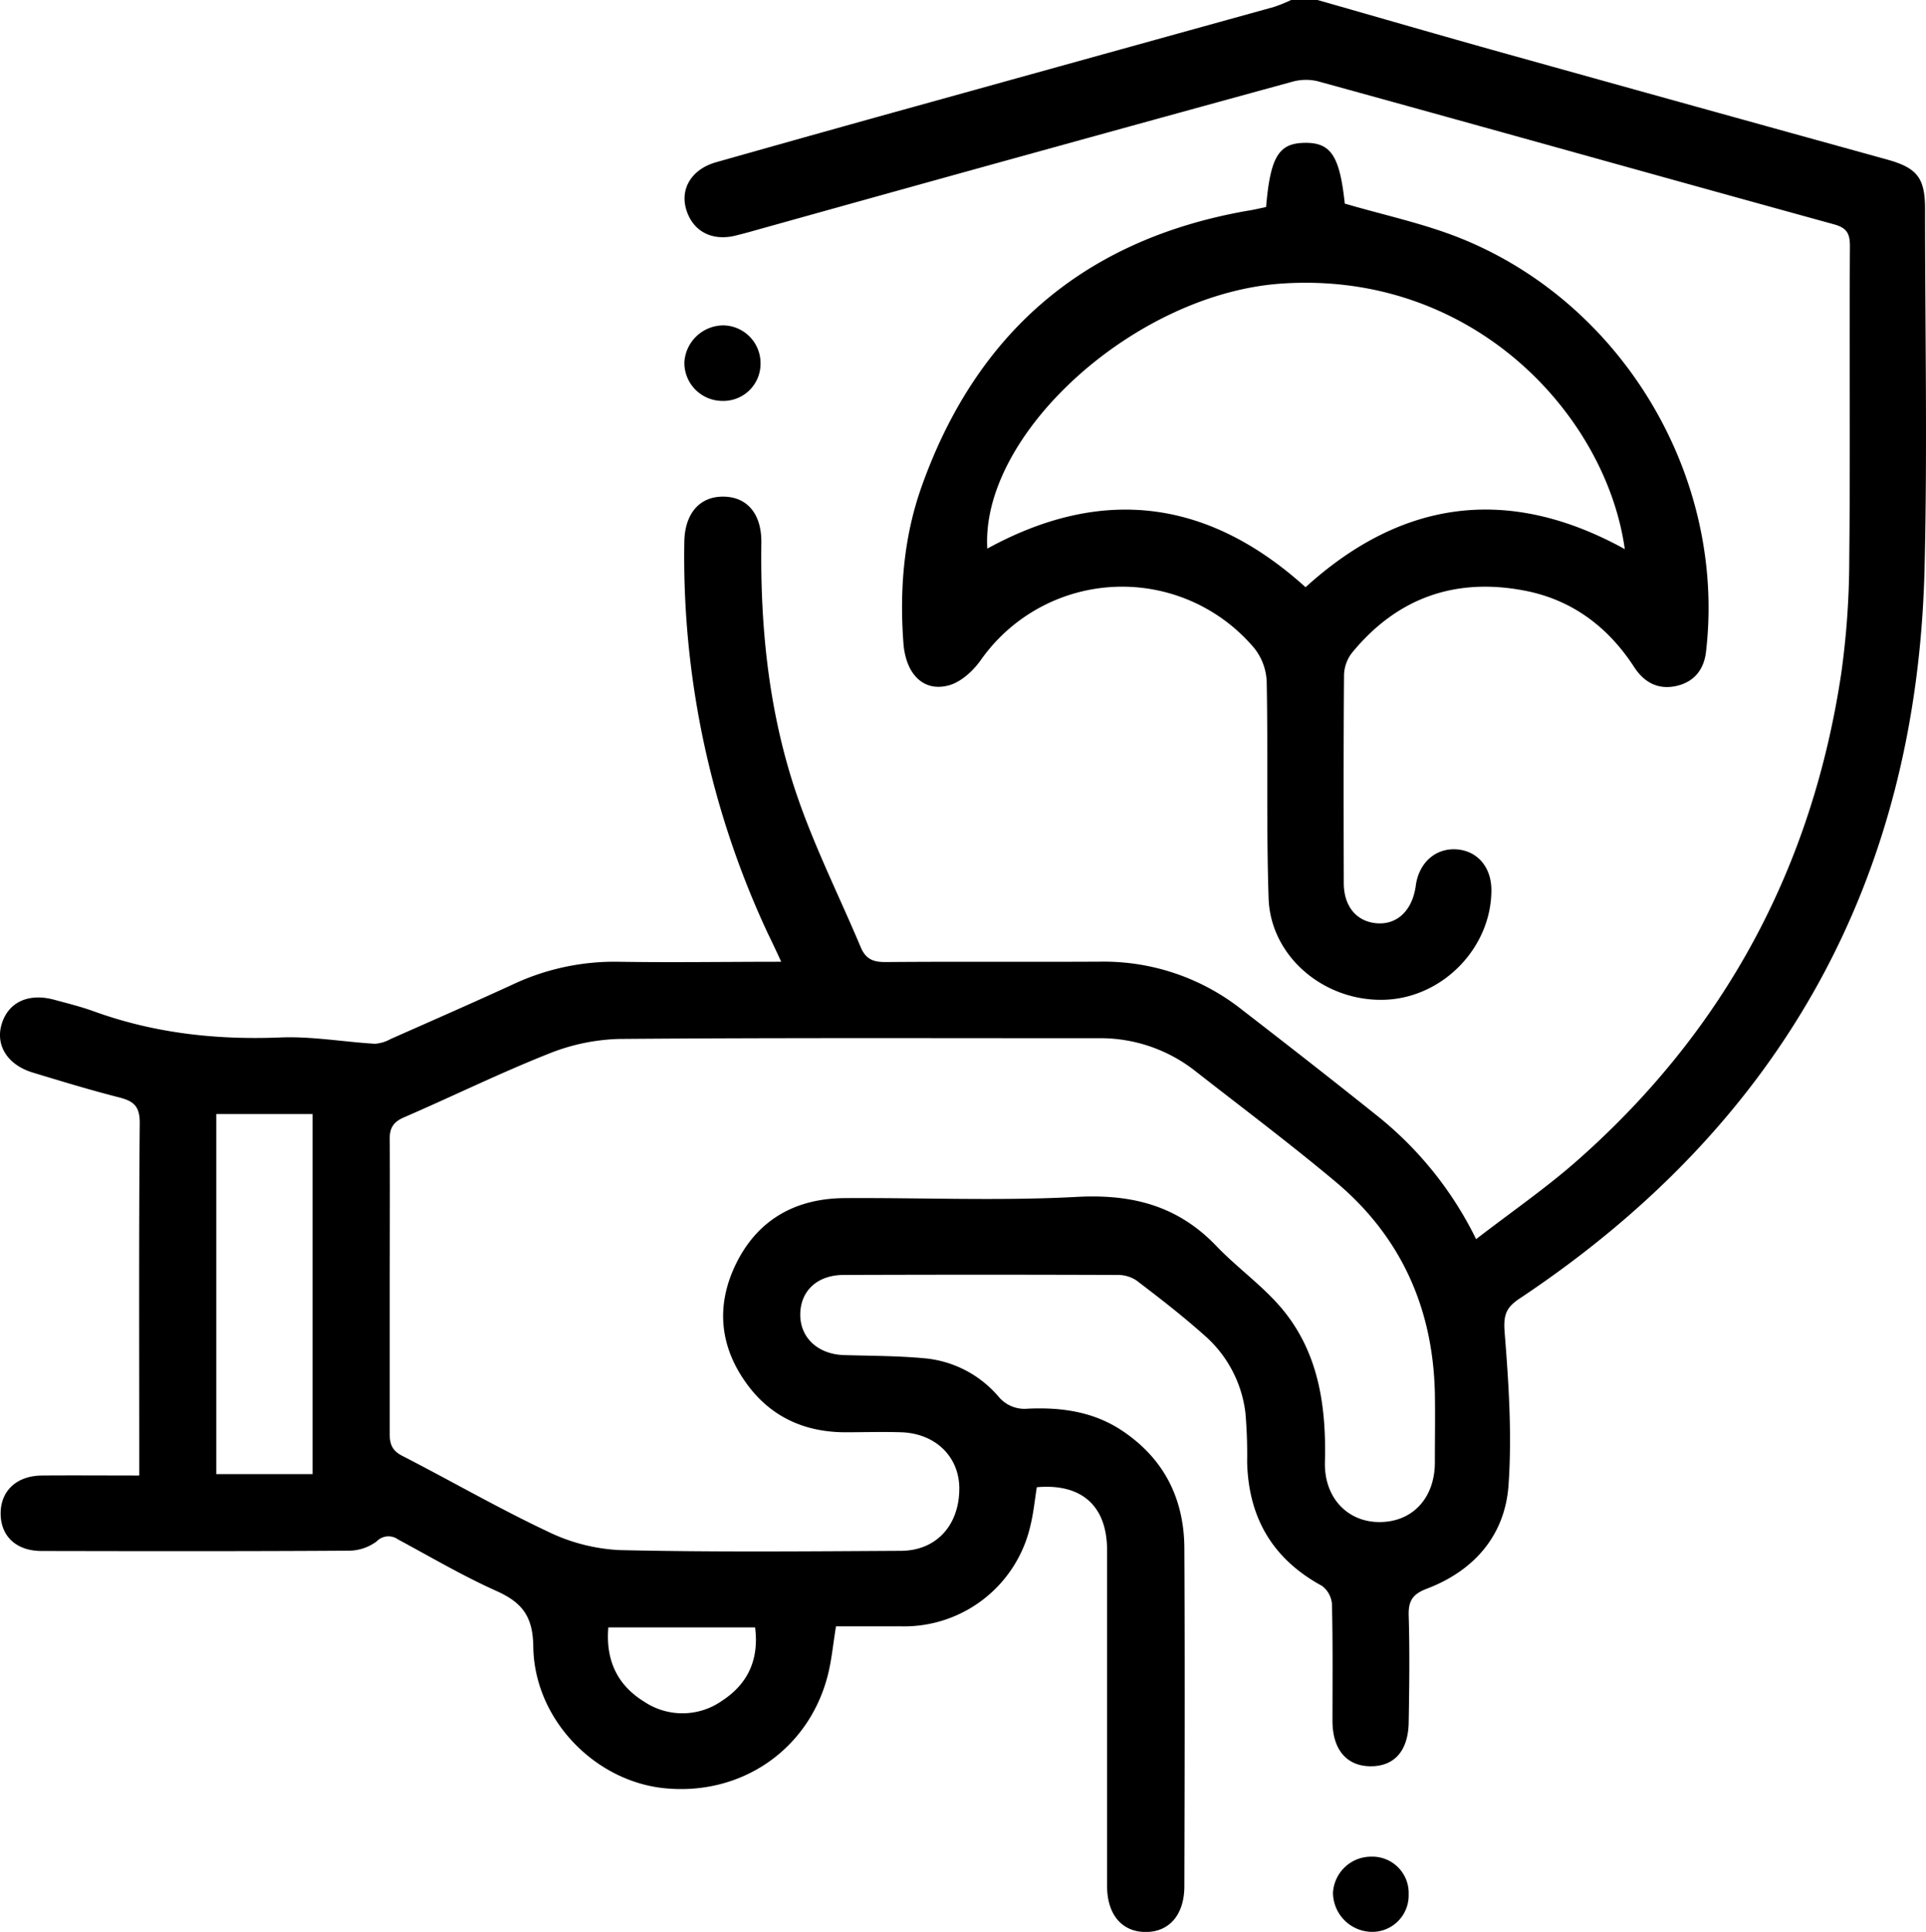 <svg xmlns="http://www.w3.org/2000/svg" viewBox="0 0 382.04 383.24"><g id="Livello_2" data-name="Livello 2"><g id="Livello_1-2" data-name="Livello 1"><path d="M261.35,0c12.28,3.51,24.55,7.07,36.86,10.51q38.06,10.62,76.15,21.15c6,1.67,7.49,3.71,7.49,9.82,0,23.71.48,47.42-.09,71.11-1.49,62.23-28.56,110.55-80.32,145-2.61,1.73-3.22,3.15-3,6.45.81,10.16,1.5,20.45.79,30.58-.7,10-6.87,17-16.23,20.55-2.89,1.1-3.66,2.5-3.57,5.39.21,7,.12,14,0,21-.06,5.8-2.89,8.94-7.78,8.82-4.61-.12-7.32-3.39-7.34-8.94,0-7.74.08-15.48-.1-23.21a5,5,0,0,0-2-3.64c-9.8-5.33-14.58-13.56-14.83-24.6a95.37,95.37,0,0,0-.34-9.72,24.23,24.23,0,0,0-8.26-15.48C234.53,261,230,257.49,225.41,254a6.65,6.65,0,0,0-3.76-1.08q-27.14-.1-54.27,0c-5.22,0-8.57,3.1-8.64,7.75s3.45,8,8.72,8.15c5.47.16,11,.14,16.4.68a21.9,21.9,0,0,1,14.2,7.55,6.7,6.7,0,0,0,5.84,2.4c6.58-.3,12.95.57,18.6,4.31,8.37,5.54,12.38,13.52,12.43,23.39.11,22.33.06,44.66,0,67,0,5.71-3,9.11-7.67,9.11s-7.65-3.4-7.66-9.1c0-22.2,0-44.41,0-66.61,0-8.78-5-13.31-13.94-12.52-.4,2.48-.64,5.06-1.25,7.54a25.68,25.68,0,0,1-25.51,20.06c-4.35,0-8.7,0-13.07,0-.59,3.52-.87,6.86-1.72,10.05-3.88,14.52-17.13,23.54-32.21,22.07-13.92-1.35-25.95-13.7-26.12-28.14-.08-6-2.25-8.73-7.31-11-6.69-3-13-6.72-19.51-10.22a3.24,3.24,0,0,0-4.25.39,9.34,9.34,0,0,1-5.43,1.84c-20.33.13-40.67.1-61,.06-5,0-8.07-2.86-8.15-7.28-.08-4.59,3.12-7.65,8.19-7.69,6.23-.05,12.46,0,19.3,0v-3.75c0-22.08-.09-44.16.1-66.24,0-3.22-1.16-4.26-4-5-5.78-1.47-11.49-3.21-17.2-4.94C1.44,211.24-1,207.28.38,203s5.35-6,10.28-4.7c2.64.72,5.31,1.37,7.88,2.3,12,4.36,24.32,5.72,37.05,5.21,6.23-.26,12.52.88,18.79,1.25a7.45,7.45,0,0,0,3.1-.94c8.08-3.58,16.17-7.12,24.2-10.81a47.37,47.37,0,0,1,21-4.52c10.58.17,21.15,0,32.28,0-1-2.19-1.87-4-2.7-5.72a176.51,176.51,0,0,1-16.52-77.48c.06-5.68,3-9.09,7.71-9.07s7.65,3.37,7.57,9.18c-.23,17.19,1.56,34.16,7.18,50.42,3.51,10.19,8.38,19.91,12.57,29.87,1,2.31,2.5,2.88,4.94,2.86,14.22-.12,28.44,0,42.66-.08a44.15,44.15,0,0,1,28.07,9.6c9.06,7,18.12,14.07,27.07,21.24a71.51,71.51,0,0,1,19.29,24.21c6.93-5.36,13.91-10.15,20.2-15.72,29.14-25.75,46.45-58.06,52.22-96.46A164.48,164.48,0,0,0,366.82,111c.21-20.71,0-41.42.13-62.13,0-2.5-.56-3.65-3.17-4.37-34.16-9.4-68.27-19-102.42-28.39a10.06,10.06,0,0,0-5.08.12Q202.37,31,148.5,46.06c-.84.23-1.68.45-2.53.66-4.8,1.21-8.67-.89-9.91-5.37-1.12-4.07,1.25-7.83,6-9.17q21.17-6,42.38-11.87,34.14-9.48,68.29-18.94A31.31,31.31,0,0,0,256.11,0ZM77.3,255.19c0,9.73,0,19.46,0,29.19,0,2.09.48,3.39,2.48,4.42,9.63,4.94,19,10.36,28.82,15a36.59,36.59,0,0,0,14.27,3.7c18.58.43,37.17.25,55.76.15,7.08,0,11.64-5.05,11.66-12.34,0-6.31-4.7-10.95-11.52-11.18-3.74-.12-7.48,0-11.23,0-7.83-.05-14.39-2.94-19.13-9.23-5.57-7.41-6.52-15.6-2.53-23.95,4.28-8.94,11.84-13.21,21.67-13.27,15.35-.1,30.72.58,46-.24,10.93-.59,20,1.69,27.67,9.68,4.29,4.49,9.53,8.13,13.41,12.91,7,8.65,8.46,19.12,8.18,30-.18,7.1,4.52,12,11,11.91s10.77-4.84,10.81-11.76c0-4.61.08-9.23,0-13.84-.38-16.87-6.74-31.05-19.7-41.91-9.07-7.6-18.56-14.71-27.87-22a30.45,30.45,0,0,0-19.45-6.47c-31.56,0-63.12-.11-94.68.14a40.19,40.19,0,0,0-14.08,2.93c-9.71,3.85-19.1,8.47-28.69,12.62-2.17.94-2.89,2.15-2.85,4.48C77.38,235.73,77.3,245.46,77.3,255.19ZM42.9,292.43H62V221H42.9Zm106.88,30.41H120.67c-.55,6.51,1.76,11.44,7.12,14.74a13.65,13.65,0,0,0,15.48-.22C148.39,334,150.59,329.16,149.78,322.84Z"/><path d="M251.14,41.07c.84-9.92,2.49-12.62,7.55-12.73,5.31-.12,7.05,2.56,8.06,12.05,7.77,2.28,15.59,3.93,22.9,6.85,32.42,13,52.79,47.57,48.75,82.08-.4,3.46-2.31,5.87-5.63,6.7-3.63.91-6.53-.47-8.62-3.69-5.19-8-12.38-13.38-21.77-15.17-13.78-2.64-25.35,1.48-34.27,12.43A7.5,7.5,0,0,0,266.6,134c-.11,13.72-.08,27.44-.05,41.16,0,4.67,2.57,7.71,6.61,8s7-2.6,7.67-7.43c.58-4.51,3.85-7.48,8-7.24s7,3.46,7,8.09c0,11.35-9.55,21.27-21,21.74-12,.49-22.79-8.45-23.19-20.1-.48-14.33-.1-28.69-.38-43a11.39,11.39,0,0,0-2.47-6.65A34.27,34.27,0,0,0,194.51,131c-1.54,2.16-4,4.4-6.45,5-4.94,1.25-8.4-2.3-8.86-8.44-.78-10.54.05-21,3.6-31,10.91-30.71,32.4-49.08,64.6-54.74C248.62,41.64,249.82,41.35,251.14,41.07Zm71.15,67.86c-3.67-26.4-29.88-55.23-68-52.68-29.12,1.94-59.8,29.83-58.45,52.58,22.86-12.52,43.85-9.76,63.13,7.66C278.22,99,299.35,96.29,322.29,108.93Z"/><path d="M143.25,79.53a7.55,7.55,0,0,1-7.5-7.63,7.78,7.78,0,0,1,7.89-7.35,7.5,7.5,0,0,1,7.22,7.53A7.37,7.37,0,0,1,143.25,79.53Z"/><path d="M279.42,375.81a7.23,7.23,0,0,1-7.54,7.42,7.82,7.82,0,0,1-7.47-7.71,7.57,7.57,0,0,1,7.54-7.2A7.21,7.21,0,0,1,279.42,375.81Z"/></g></g></svg>